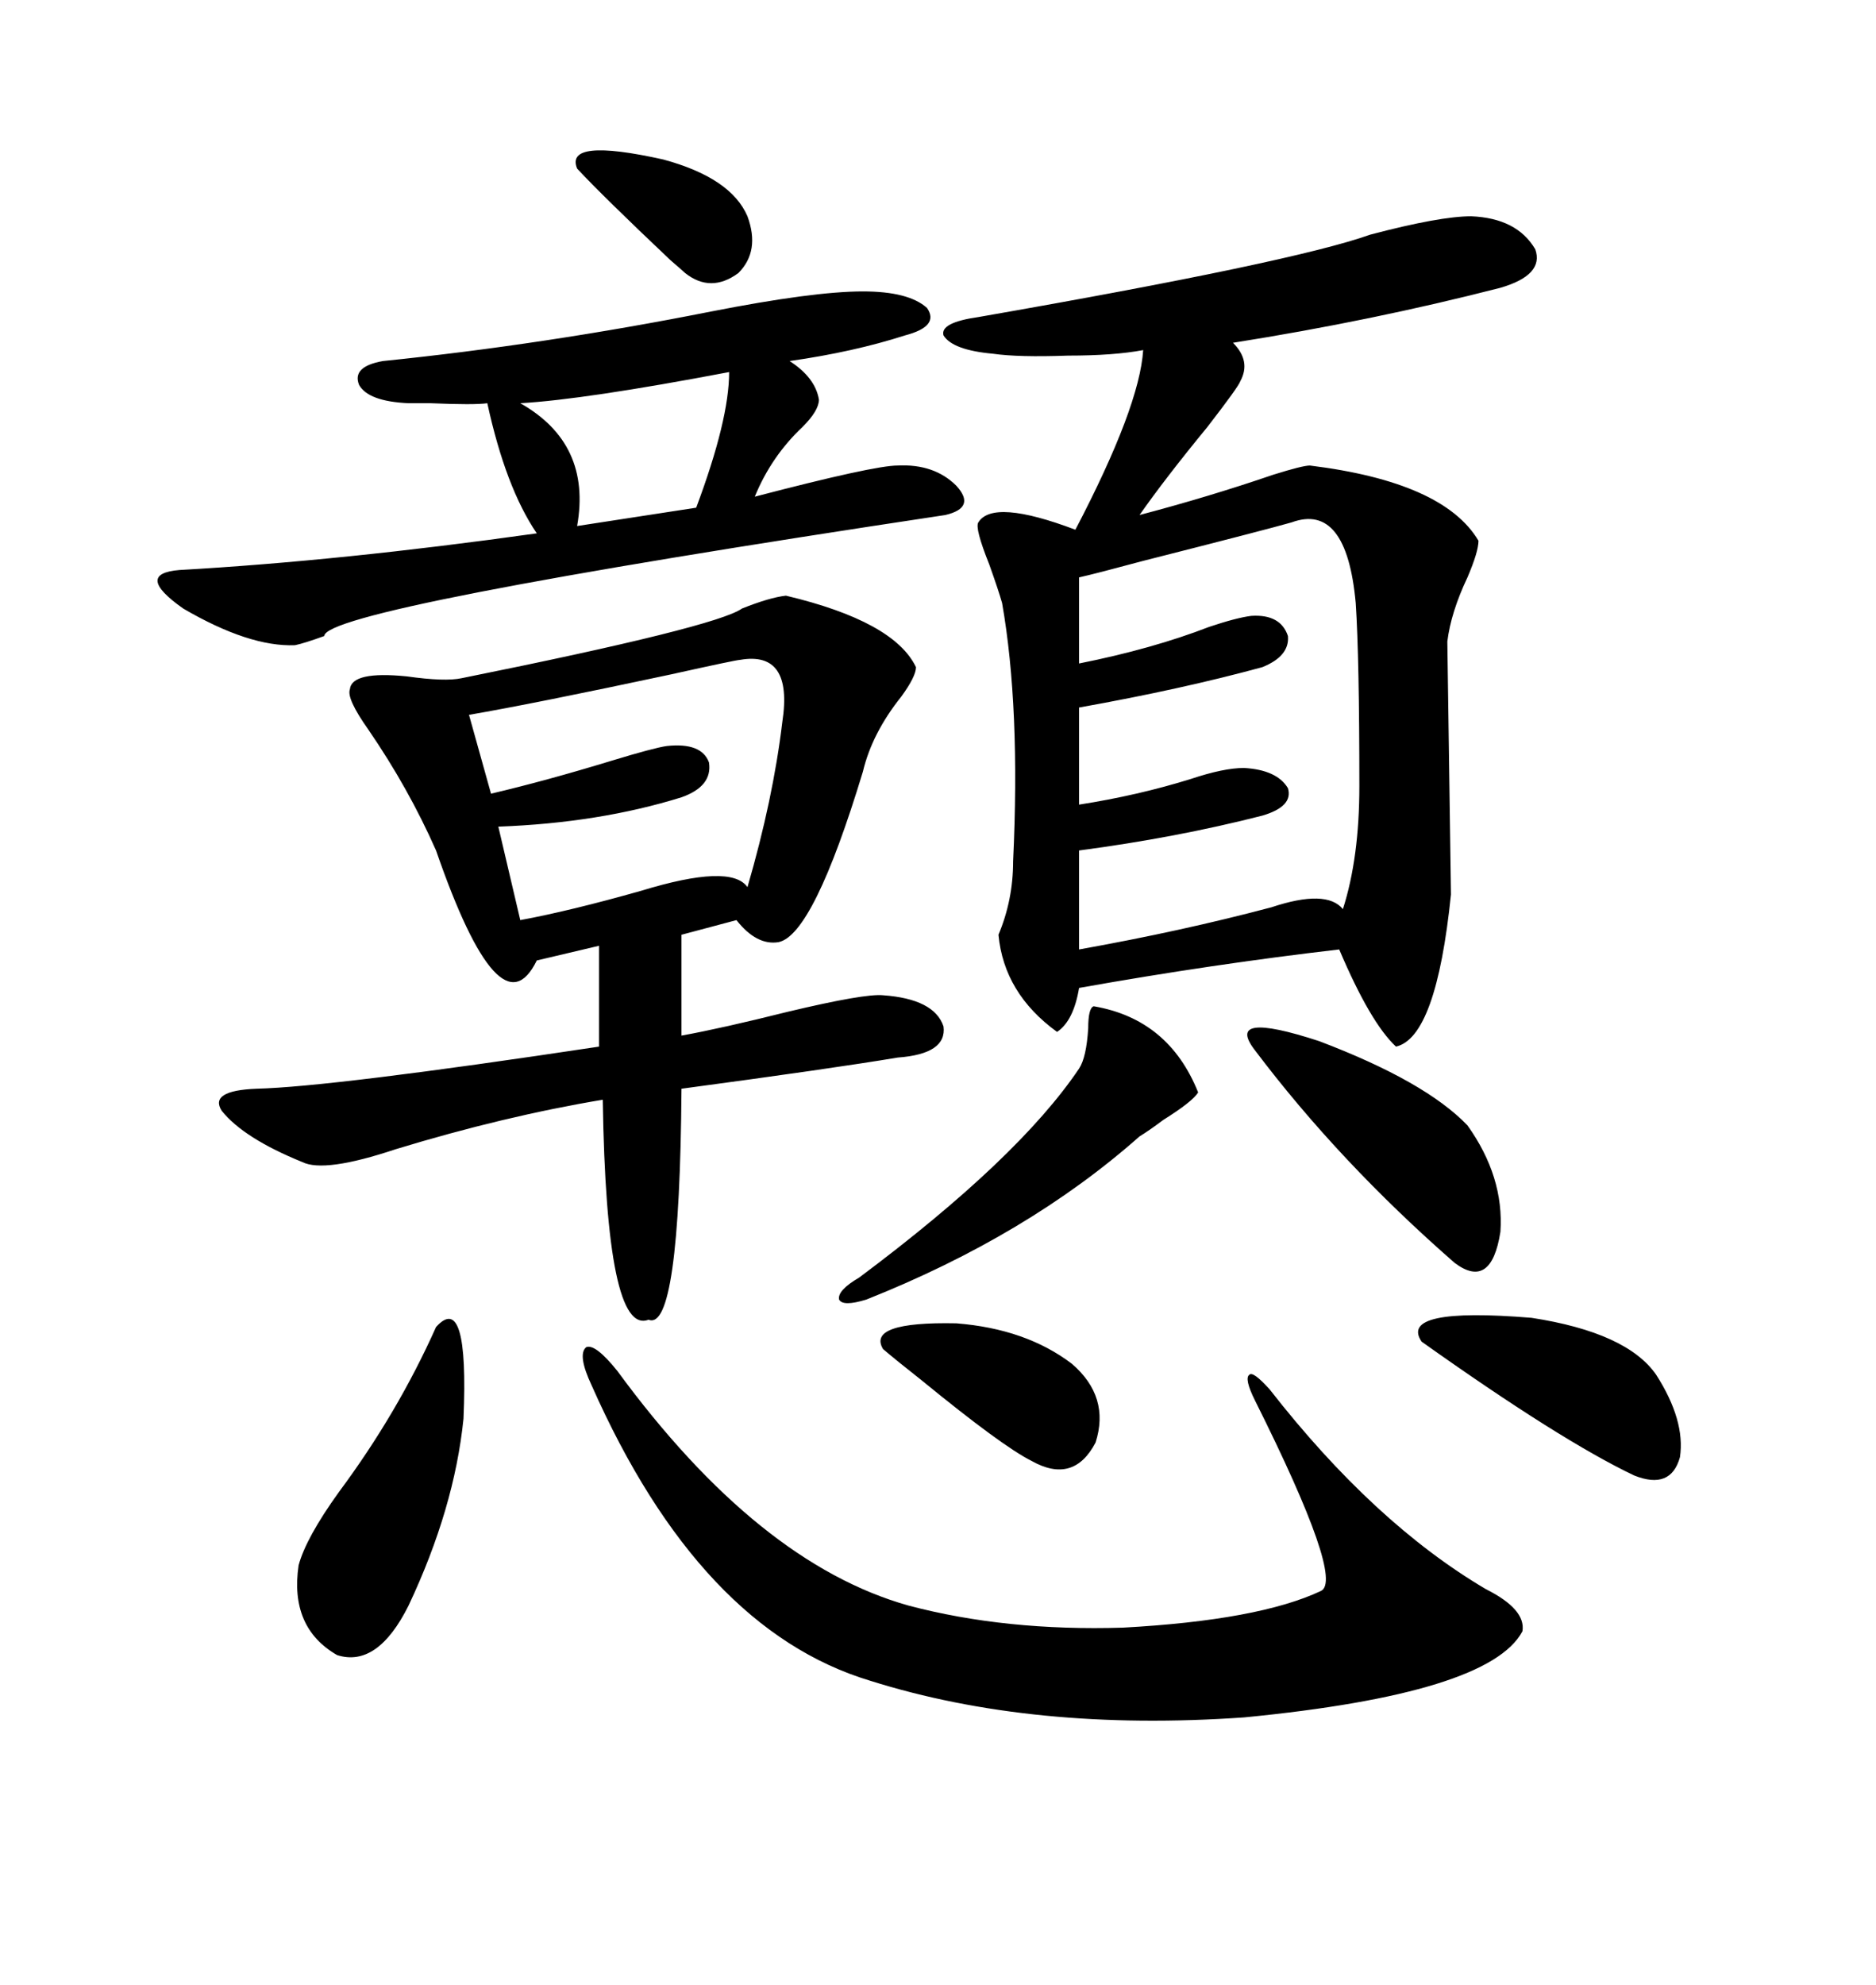 <svg xmlns="http://www.w3.org/2000/svg" xmlns:xlink="http://www.w3.org/1999/xlink" width="300" height="317.285"><path d="M235.25 34.57L235.25 34.57Q242.58 34.86 245.51 39.84L245.51 39.84Q246.97 43.95 239.94 46.00L239.94 46.00Q219.43 51.27 197.17 54.79L197.17 54.79Q200.10 57.71 198.34 60.94L198.34 60.94Q198.05 61.82 193.07 68.26L193.07 68.26Q186.33 76.46 182.23 82.32L182.23 82.32Q193.36 79.39 203.61 75.88L203.61 75.88Q208.30 74.41 209.47 74.41L209.47 74.41Q230.86 77.05 236.43 86.43L236.43 86.43Q236.43 88.18 234.67 92.29L234.67 92.29Q232.03 97.85 231.45 102.54L231.45 102.54Q231.45 103.13 231.74 122.75L231.74 122.75Q232.03 142.38 232.03 142.97L232.03 142.97Q229.69 165.82 223.24 167.29L223.24 167.29Q219.14 163.48 214.16 151.76L214.16 151.76Q193.95 154.10 172.56 157.91L172.56 157.91Q171.68 163.18 169.04 164.94L169.04 164.94Q160.55 158.79 159.67 149.41L159.67 149.41Q162.01 143.85 162.01 137.70L162.01 137.70Q163.18 113.09 160.25 96.39L160.25 96.39Q159.67 94.34 158.20 90.23L158.20 90.23Q155.86 84.38 156.45 83.50L156.45 83.50Q158.79 79.69 171.97 84.67L171.97 84.67Q182.23 65.04 182.81 55.96L182.81 55.96Q178.13 56.84 170.80 56.84L170.80 56.84Q162.89 57.13 158.79 56.54L158.79 56.54Q152.34 55.96 150.88 53.61L150.88 53.61Q150.29 51.56 156.45 50.68L156.45 50.68Q206.84 41.89 219.14 37.50L219.14 37.50Q230.27 34.57 235.25 34.57ZM125.68 95.21L125.68 95.21Q142.97 99.32 146.48 106.64L146.48 106.64Q146.48 108.11 144.14 111.33L144.14 111.33Q139.45 117.19 137.99 123.34L137.99 123.34Q130.08 149.41 124.51 150.59L124.51 150.59Q121.00 151.17 117.77 147.07L117.77 147.07L108.98 149.41L108.98 165.53Q115.43 164.36 125.98 161.72L125.98 161.72Q138.28 158.79 141.21 159.08L141.21 159.08Q149.41 159.67 150.88 164.06L150.88 164.06Q151.46 168.46 143.55 169.04L143.55 169.04Q133.01 170.80 108.98 174.02L108.98 174.02Q108.69 212.99 103.71 210.94L103.71 210.94Q96.97 213.57 96.39 175.78L96.39 175.78Q80.57 178.42 63.28 183.69L63.28 183.69Q51.86 187.50 48.34 185.74L48.34 185.74Q38.96 181.93 35.45 177.54L35.45 177.54Q33.40 174.32 41.02 174.02L41.02 174.02Q53.03 173.73 95.80 167.29L95.80 167.29L95.80 151.17L85.84 153.52Q79.98 165.53 69.73 135.94L69.73 135.94Q65.33 125.98 58.89 116.60L58.89 116.60Q55.37 111.62 55.96 110.16L55.96 110.16Q56.25 107.23 65.04 108.11L65.04 108.11Q71.19 108.98 73.83 108.40L73.83 108.40Q114.55 100.20 118.65 97.27L118.65 97.27Q123.05 95.51 125.68 95.21ZM137.99 46.58L137.99 46.58Q145.31 46.58 148.24 49.22L148.24 49.22Q150.29 52.15 144.73 53.61L144.73 53.61Q136.52 56.25 126.27 57.71L126.27 57.71Q130.37 60.35 130.96 63.87L130.96 63.87Q130.96 65.63 128.32 68.26L128.32 68.26Q123.34 72.95 120.70 79.39L120.70 79.39Q139.75 74.41 143.55 74.41L143.55 74.41Q149.41 74.12 152.93 77.64L152.93 77.64Q156.15 81.15 151.17 82.32L151.17 82.32Q51.86 97.27 51.86 101.66L51.86 101.66Q48.63 102.83 47.17 103.13L47.17 103.13Q39.84 103.42 29.30 97.27L29.30 97.27Q21.39 91.70 28.71 91.11L28.71 91.11Q54.49 89.65 85.84 85.25L85.84 85.25Q80.86 77.93 77.93 64.45L77.93 64.45Q75.88 64.75 68.85 64.45L68.85 64.45Q66.21 64.45 65.33 64.45L65.33 64.45Q58.89 64.16 57.42 61.52L57.42 61.52Q56.25 58.59 61.23 57.71L61.23 57.71Q87.01 55.08 113.67 49.80L113.67 49.80Q130.08 46.58 137.99 46.58ZM98.73 219.14L98.73 219.14Q121.29 249.90 145.31 256.64L145.31 256.64Q160.84 260.74 179.59 260.16L179.59 260.16Q201.27 258.98 211.23 254.30L211.23 254.30Q215.04 252.54 200.68 223.83L200.68 223.83Q198.93 220.31 199.80 219.73L199.80 219.73Q200.39 219.14 203.03 222.07L203.03 222.07Q219.73 243.46 237.60 254.00L237.60 254.00Q244.04 257.23 243.46 260.74L243.46 260.74Q238.18 270.70 198.93 274.51L198.93 274.51Q165.23 276.86 139.16 268.65L139.16 268.65Q111.91 260.45 94.63 221.48L94.63 221.48Q92.29 216.50 93.75 215.33L93.75 215.33Q95.21 214.75 98.73 219.14ZM206.54 83.50L206.54 83.50Q202.44 84.67 182.81 89.65L182.81 89.65Q175.20 91.70 172.56 92.29L172.56 92.29L172.56 106.05Q184.28 103.71 193.36 100.20L193.36 100.20Q197.75 98.73 200.10 98.44L200.10 98.44Q204.79 98.14 205.96 101.66L205.96 101.66Q206.25 104.88 201.86 106.64L201.86 106.64Q188.96 110.16 172.56 113.09L172.56 113.09L172.56 128.61Q181.93 127.15 190.43 124.51L190.43 124.51Q195.70 122.75 198.93 122.75L198.93 122.75Q204.20 123.05 205.96 125.98L205.96 125.98Q206.84 128.91 201.86 130.37L201.86 130.37Q188.09 133.89 172.56 135.94L172.56 135.94L172.56 151.76Q188.96 148.83 203.32 145.02L203.32 145.02Q212.11 142.09 214.75 145.31L214.75 145.31Q217.38 137.11 217.38 125.68L217.38 125.68Q217.38 105.18 216.80 96.39L216.80 96.39Q215.33 80.27 206.54 83.50ZM118.36 105.47L118.36 105.47Q117.77 105.47 107.23 107.81L107.23 107.81Q85.25 112.50 75 114.26L75 114.26L78.52 126.86Q87.30 124.80 97.85 121.58L97.85 121.58Q104.59 119.53 106.64 119.24L106.64 119.24Q112.21 118.65 113.38 121.88L113.38 121.88Q113.96 125.68 108.98 127.44L108.98 127.44Q95.80 131.54 79.69 132.13L79.69 132.13L83.20 147.07Q91.11 145.61 102.54 142.38L102.54 142.38Q116.89 137.99 119.53 141.80L119.53 141.80Q123.63 127.73 125.10 115.43L125.10 115.43Q126.86 104.00 118.36 105.47ZM69.73 212.11L69.73 212.11Q75 206.25 74.12 226.76L74.12 226.76Q72.66 241.11 65.33 256.64L65.33 256.64Q60.35 266.60 53.91 264.55L53.91 264.55Q46.29 260.16 47.75 250.20L47.75 250.20Q48.93 245.80 54.20 238.48L54.20 238.48Q63.57 225.88 69.73 212.11ZM174.90 160.84L174.90 160.84Q186.91 162.89 191.60 174.61L191.60 174.61Q190.72 176.07 186.04 179.00L186.04 179.00Q183.69 180.76 182.23 181.64L182.23 181.64Q164.36 197.46 138.57 207.71L138.57 207.71Q134.77 208.89 134.18 207.71L134.18 207.71Q133.89 206.25 137.40 204.20L137.40 204.20Q162.89 185.16 172.56 170.80L172.56 170.80Q173.73 169.04 174.02 164.36L174.02 164.36Q174.02 161.13 174.90 160.84ZM200.68 167.87L200.68 167.87Q195.70 161.43 210.94 166.41L210.94 166.41Q227.93 172.85 234.67 179.88L234.67 179.88Q240.53 188.09 239.94 196.88L239.94 196.88Q238.48 206.25 232.62 201.86L232.62 201.86Q214.16 185.74 200.68 167.87ZM264.84 219.73L264.84 219.73Q269.53 227.05 268.65 232.91L268.65 232.91Q267.19 238.18 261.33 235.84L261.33 235.84Q249.61 230.27 227.34 214.45L227.34 214.45Q223.54 208.89 244.92 210.64L244.92 210.64Q260.16 212.99 264.84 219.73ZM116.60 59.47L116.60 59.47Q93.46 63.87 83.20 64.45L83.20 64.45Q94.63 70.90 92.29 84.08L92.29 84.08L111.33 81.15Q116.60 67.09 116.60 59.47ZM141.21 215.63L141.21 215.63Q138.57 211.23 152.93 211.52L152.93 211.52Q164.06 212.40 171.39 217.97L171.39 217.97Q177.54 223.24 175.20 230.57L175.20 230.57Q171.68 237.30 164.94 233.50L164.94 233.50Q160.25 231.15 147.36 220.61L147.36 220.61Q143.26 217.38 141.21 215.63ZM92.29 26.95L92.29 26.95Q90.23 21.97 106.05 25.49L106.05 25.49Q116.89 28.42 119.53 34.57L119.53 34.57Q121.58 40.14 118.07 43.65L118.07 43.65Q113.67 46.88 109.57 43.65L109.57 43.65Q109.28 43.36 107.23 41.60L107.23 41.60Q96.39 31.35 92.29 26.95Z"/></svg>